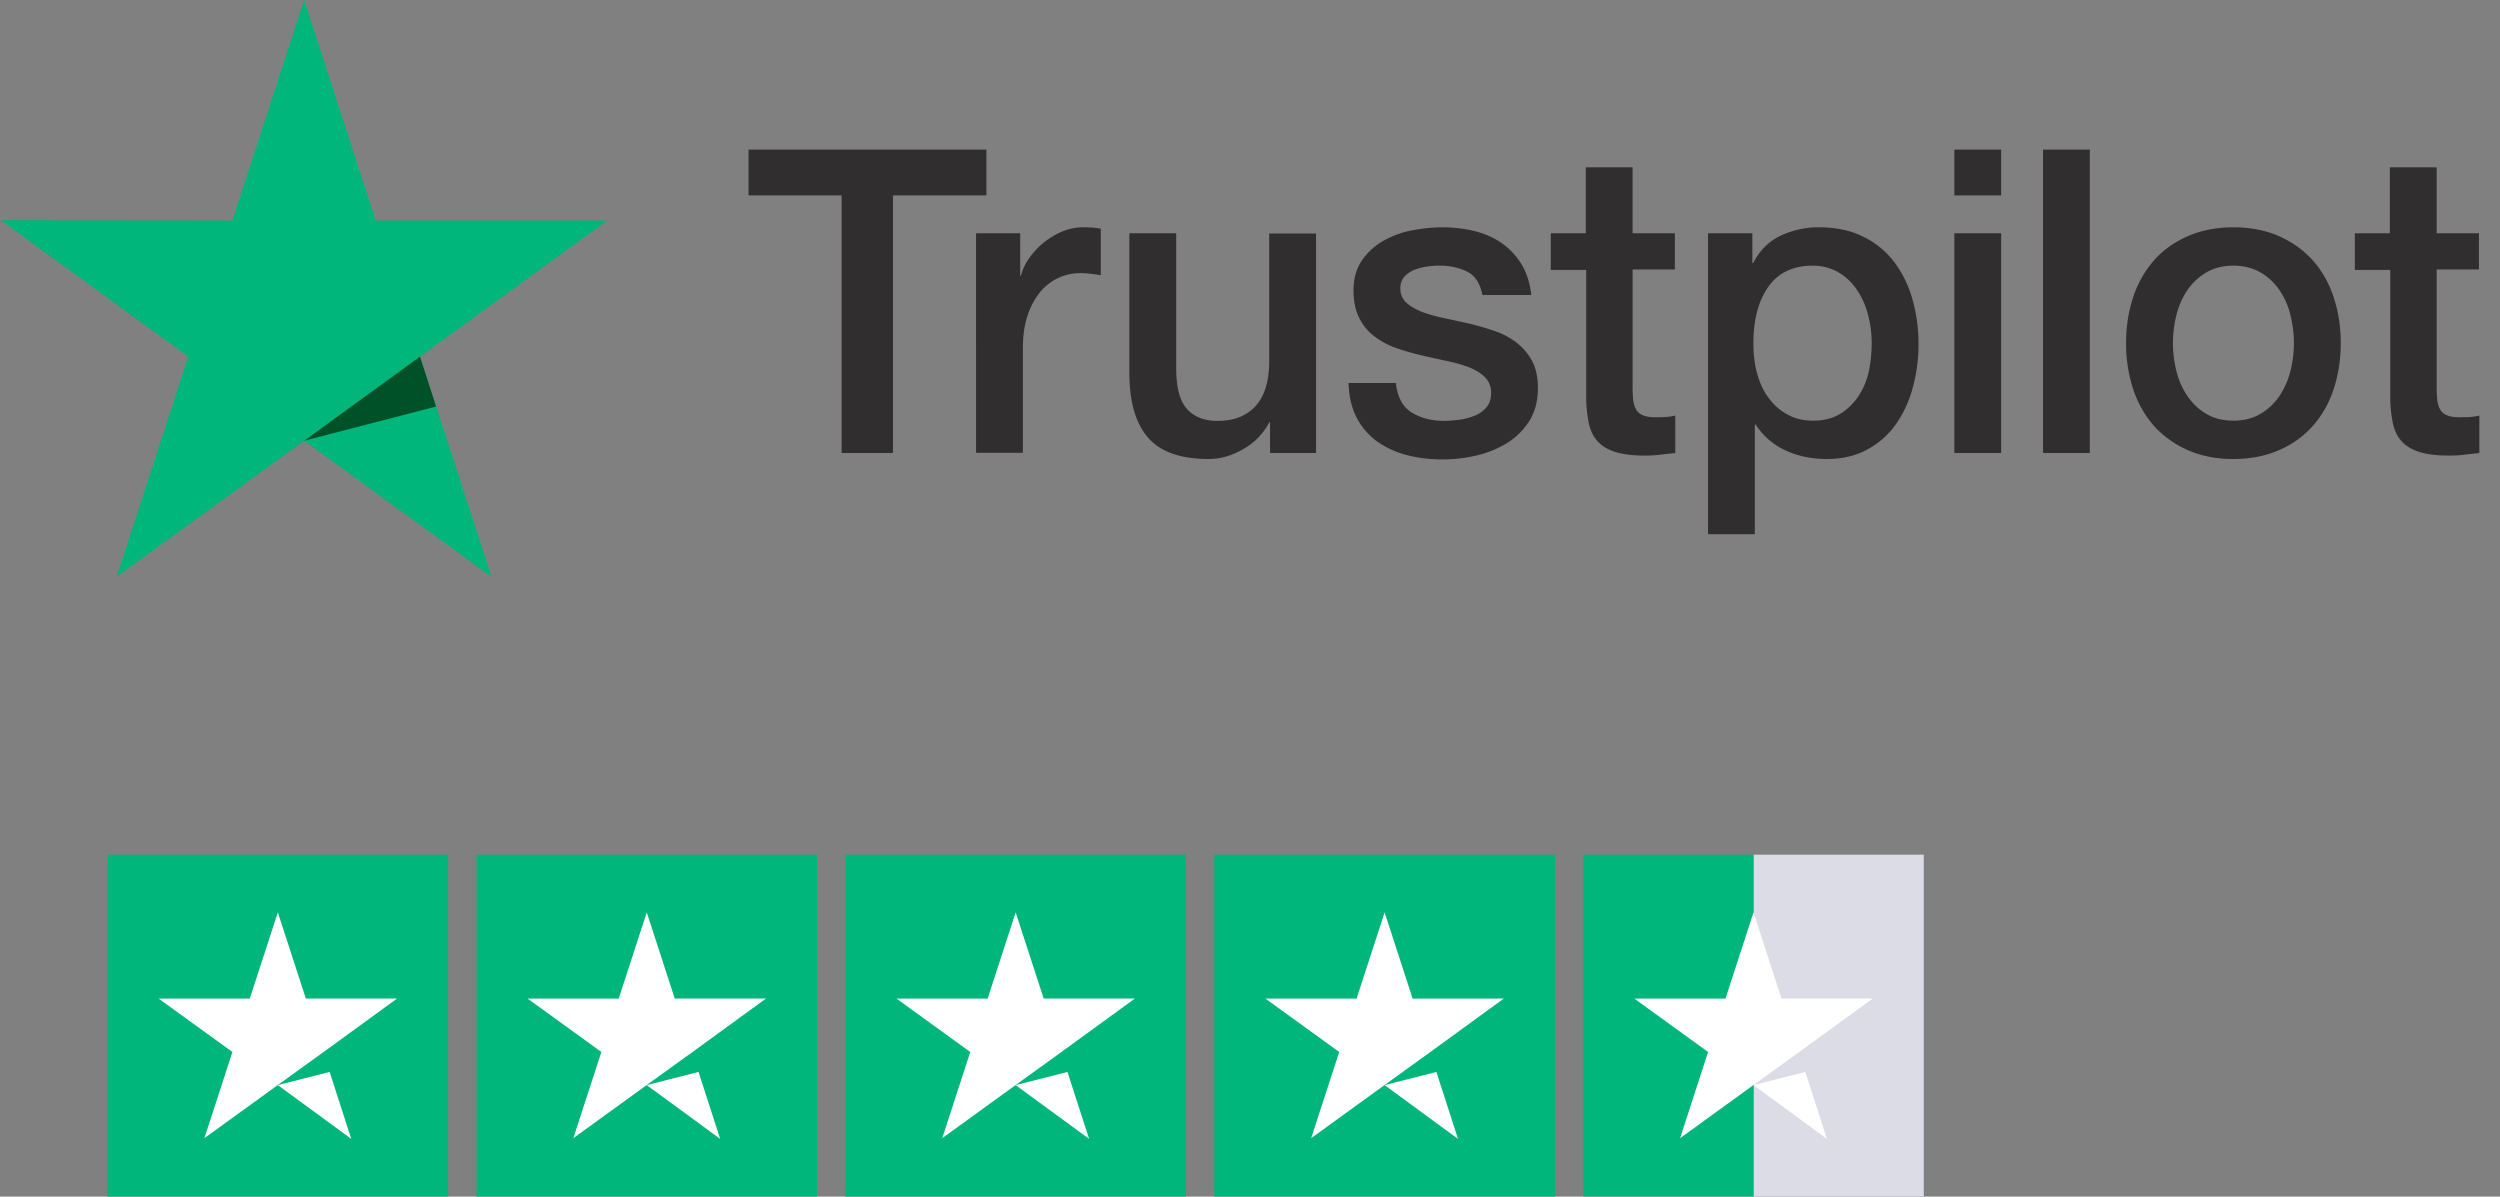 <svg xmlns="http://www.w3.org/2000/svg" width="117" height="56" fill="none"><rect width="100%" height="100%" fill="#808080" stroke="none"/><path d="M28.425 10.318H17.583L14.234 0l-3.359 10.318-10.842-.01 8.78 6.383L5.454 27l8.78-6.374L23.004 27l-3.349-10.308 8.77-6.373z" fill="#00B67A"></path><path d="M20.409 19.025l-.754-2.334-5.42 3.935 6.174-1.6z" fill="#005128"></path><path d="M35.043 7h11.121v2.144h-4.373v12.057h-2.404V9.144h-4.354V7h.01zm10.646 3.918h2.056v1.985h.038c.068-.281.194-.552.378-.812a3.619 3.619 0 011.542-1.253c.32-.13.65-.2.98-.2.252 0 .436.01.533.02.097.01.194.03.3.04v2.185a6.79 6.79 0 00-.475-.07c-.165-.02-.32-.03-.475-.03a2.416 2.416 0 00-1.9.901 3.432 3.432 0 00-.582 1.103c-.146.44-.213.942-.213 1.513v4.891h-2.192V10.918h.01zM61.59 21.201h-2.152v-1.433h-.039a3.04 3.04 0 01-1.202 1.243c-.533.31-1.076.47-1.63.47-1.308 0-2.258-.33-2.84-1.002-.582-.671-.873-1.683-.873-3.036v-6.525h2.192v6.304c0 .902.165 1.544.504 1.915.33.37.805.56 1.406.56.465 0 .843-.07 1.154-.22.31-.15.562-.34.746-.591.194-.24.33-.541.417-.882.087-.34.126-.712.126-1.113v-5.963h2.191v10.273zm3.733-3.297c.068.661.31 1.122.728 1.393.426.26.93.4 1.522.4.203 0 .436-.02.698-.05.262-.03.514-.1.737-.19.233-.09.417-.23.572-.41.145-.181.213-.412.204-.702a.983.983 0 00-.31-.712c-.195-.19-.437-.33-.738-.45-.3-.111-.64-.211-1.027-.291-.388-.08-.776-.17-1.174-.261-.407-.09-.804-.21-1.183-.34a3.57 3.57 0 01-1.018-.542 2.36 2.36 0 01-.717-.862c-.184-.35-.272-.782-.272-1.303 0-.561.136-1.022.398-1.403.262-.38.601-.681.999-.912a4.53 4.53 0 011.347-.491c.495-.09.97-.14 1.416-.14.514 0 1.008.06 1.474.17.465.11.892.29 1.27.551a3.2 3.2 0 01.94.982c.253.401.408.892.476 1.464h-2.289c-.106-.542-.34-.912-.717-1.093-.378-.19-.815-.28-1.3-.28-.155 0-.339.01-.552.04-.213.03-.407.08-.601.15a1.3 1.3 0 00-.475.32.79.79 0 00-.194.552c0 .28.097.501.28.671.185.17.428.311.728.431.3.11.64.21 1.028.291.388.08.785.17 1.192.26.398.09.786.211 1.174.341a3.5 3.5 0 011.027.542c.301.23.543.51.728.851.184.341.28.772.28 1.273 0 .612-.135 1.123-.406 1.554-.272.42-.621.772-1.048 1.032-.426.26-.911.461-1.435.581-.523.12-1.047.18-1.56.18-.63 0-1.213-.07-1.746-.22a4.187 4.187 0 01-1.386-.661 3.253 3.253 0 01-.922-1.113c-.223-.44-.339-.972-.358-1.583h2.21v-.02zm7.234-6.986h1.658V7.831h2.19v3.087h1.979v1.694h-1.978v5.492c0 .24.01.441.029.622.02.17.068.32.136.44.067.12.174.211.32.271.145.06.33.09.581.09.156 0 .31 0 .466-.01.155-.01.31-.03.465-.07v1.754c-.242.03-.485.05-.708.08a5.48 5.48 0 01-.707.04c-.582 0-1.048-.06-1.397-.17-.349-.11-.63-.28-.824-.501-.203-.22-.33-.491-.407-.822a6.375 6.375 0 01-.126-1.133v-6.063h-1.658v-1.714h-.02zm7.378 0h2.075v1.393h.039c.31-.601.737-1.022 1.29-1.283a4.132 4.132 0 011.793-.39c.786 0 1.464.14 2.046.43a4.016 4.016 0 011.454 1.173 5.18 5.18 0 01.863 1.744c.194.662.291 1.373.291 2.125a7.62 7.62 0 01-.261 2.004 5.447 5.447 0 01-.786 1.724 3.9 3.9 0 01-1.338 1.193c-.543.3-1.173.45-1.91.45-.32 0-.64-.03-.96-.09-.32-.06-.63-.16-.921-.29a3.303 3.303 0 01-1.445-1.233h-.039V25h-2.19V10.918zm7.66 5.152c0-.461-.058-.912-.175-1.353a3.704 3.704 0 00-.523-1.163 2.7 2.7 0 00-.863-.812c-.35-.2-.747-.31-1.193-.31-.92 0-1.619.33-2.084.992-.466.661-.698 1.543-.698 2.646 0 .52.058 1.002.184 1.443.126.44.3.822.553 1.142.242.321.533.572.872.752.34.19.737.28 1.183.28.504 0 .921-.11 1.27-.32.35-.21.63-.491.853-.822.223-.34.388-.721.485-1.152.087-.431.136-.872.136-1.323zM91.464 7h2.19v2.144h-2.19V7zm0 3.918h2.19v10.283h-2.19V10.918zM95.614 7h2.19v14.2h-2.19V7zm8.91 14.482c-.795 0-1.503-.14-2.123-.411a4.693 4.693 0 01-1.581-1.123 4.935 4.935 0 01-.979-1.713 6.818 6.818 0 01-.34-2.185c0-.782.117-1.504.34-2.165a4.934 4.934 0 01.979-1.714c.427-.481.96-.852 1.581-1.122.62-.271 1.328-.411 2.123-.411.795 0 1.503.14 2.124.41.62.271 1.144.652 1.58 1.123.427.481.756 1.052.979 1.714.223.661.34 1.383.34 2.165 0 .791-.117 1.523-.34 2.184a4.92 4.92 0 01-.979 1.714 4.47 4.47 0 01-1.58 1.123c-.621.27-1.329.41-2.124.41zm0-1.794c.485 0 .912-.11 1.27-.321.359-.21.65-.491.883-.832a3.8 3.8 0 00.513-1.162c.107-.431.165-.872.165-1.323 0-.441-.058-.872-.165-1.313a3.484 3.484 0 00-.513-1.163 2.711 2.711 0 00-.883-.822c-.358-.21-.785-.32-1.27-.32s-.911.11-1.27.32a2.8 2.8 0 00-.882.822 3.67 3.67 0 00-.514 1.163 5.517 5.517 0 00-.165 1.313c0 .45.058.892.165 1.323.106.43.281.821.514 1.162.232.34.523.622.882.832.359.22.785.32 1.27.32zm5.663-8.77h1.658V7.831h2.191v3.087h1.978v1.694h-1.978v5.492c0 .24.01.441.029.622.019.17.068.32.136.44s.174.211.32.271c.145.06.329.09.581.09.156 0 .311 0 .466-.01.155-.01.31-.03.465-.07v1.754c-.242.03-.485.05-.708.08-.232.03-.465.04-.707.04-.582 0-1.048-.06-1.397-.17-.349-.11-.63-.28-.824-.501-.203-.22-.329-.491-.407-.822a6.394 6.394 0 01-.126-1.133v-6.063h-1.658v-1.714h-.019z" fill="#302E2E"></path><g clip-path="url(#clip0)"><path d="M20.97 40H5.034v16h15.938V40zm17.266 0H22.3v16h15.937V40zm17.266 0H39.564v16h15.938V40zm17.266 0H56.83v16h15.938V40z" fill="#00B67A"></path><path d="M90.033 40h-7.969v16h7.97V40z" fill="#DCDCE6"></path><path d="M82.064 40h-7.968v16h7.968V40z" fill="#00B67A"></path><path d="M13.002 50.783l2.424-.617 1.013 3.134-3.437-2.517zm5.578-4.05h-4.266L13.002 42.7l-1.312 4.033H7.424l3.453 2.5-1.312 4.033 3.454-2.5 2.125-1.533 3.436-2.5zm11.688 4.05l2.423-.617 1.013 3.134-3.436-2.517zm5.578-4.05h-4.267L30.268 42.7l-1.312 4.033H24.69l3.454 2.5-1.312 4.033 3.453-2.5 2.125-1.533 3.437-2.5zm11.687 4.05l2.424-.617L50.97 53.3l-3.437-2.517zm5.578-4.05h-4.266L47.533 42.7l-1.311 4.033h-4.267l3.453 2.5-1.311 4.033 3.453-2.5 2.125-1.533 3.436-2.5zm11.688 4.05l2.424-.617 1.012 3.134-3.436-2.517zm5.578-4.05H66.11L64.8 42.7l-1.312 4.033h-4.266l3.453 2.5-1.312 4.033 3.453-2.5 2.125-1.533 3.437-2.5zm11.687 4.05l2.424-.617 1.013 3.134-3.437-2.517zm5.579-4.05h-4.267L82.064 42.7l-1.311 4.033h-4.267l3.453 2.5-1.311 4.033 3.453-2.5 2.125-1.533 3.437-2.5z" fill="#fff"></path></g><defs><clipPath id="clip0"><path fill="#fff" d="M5.033 39.999h85v16h-85z"></path></clipPath></defs></svg>